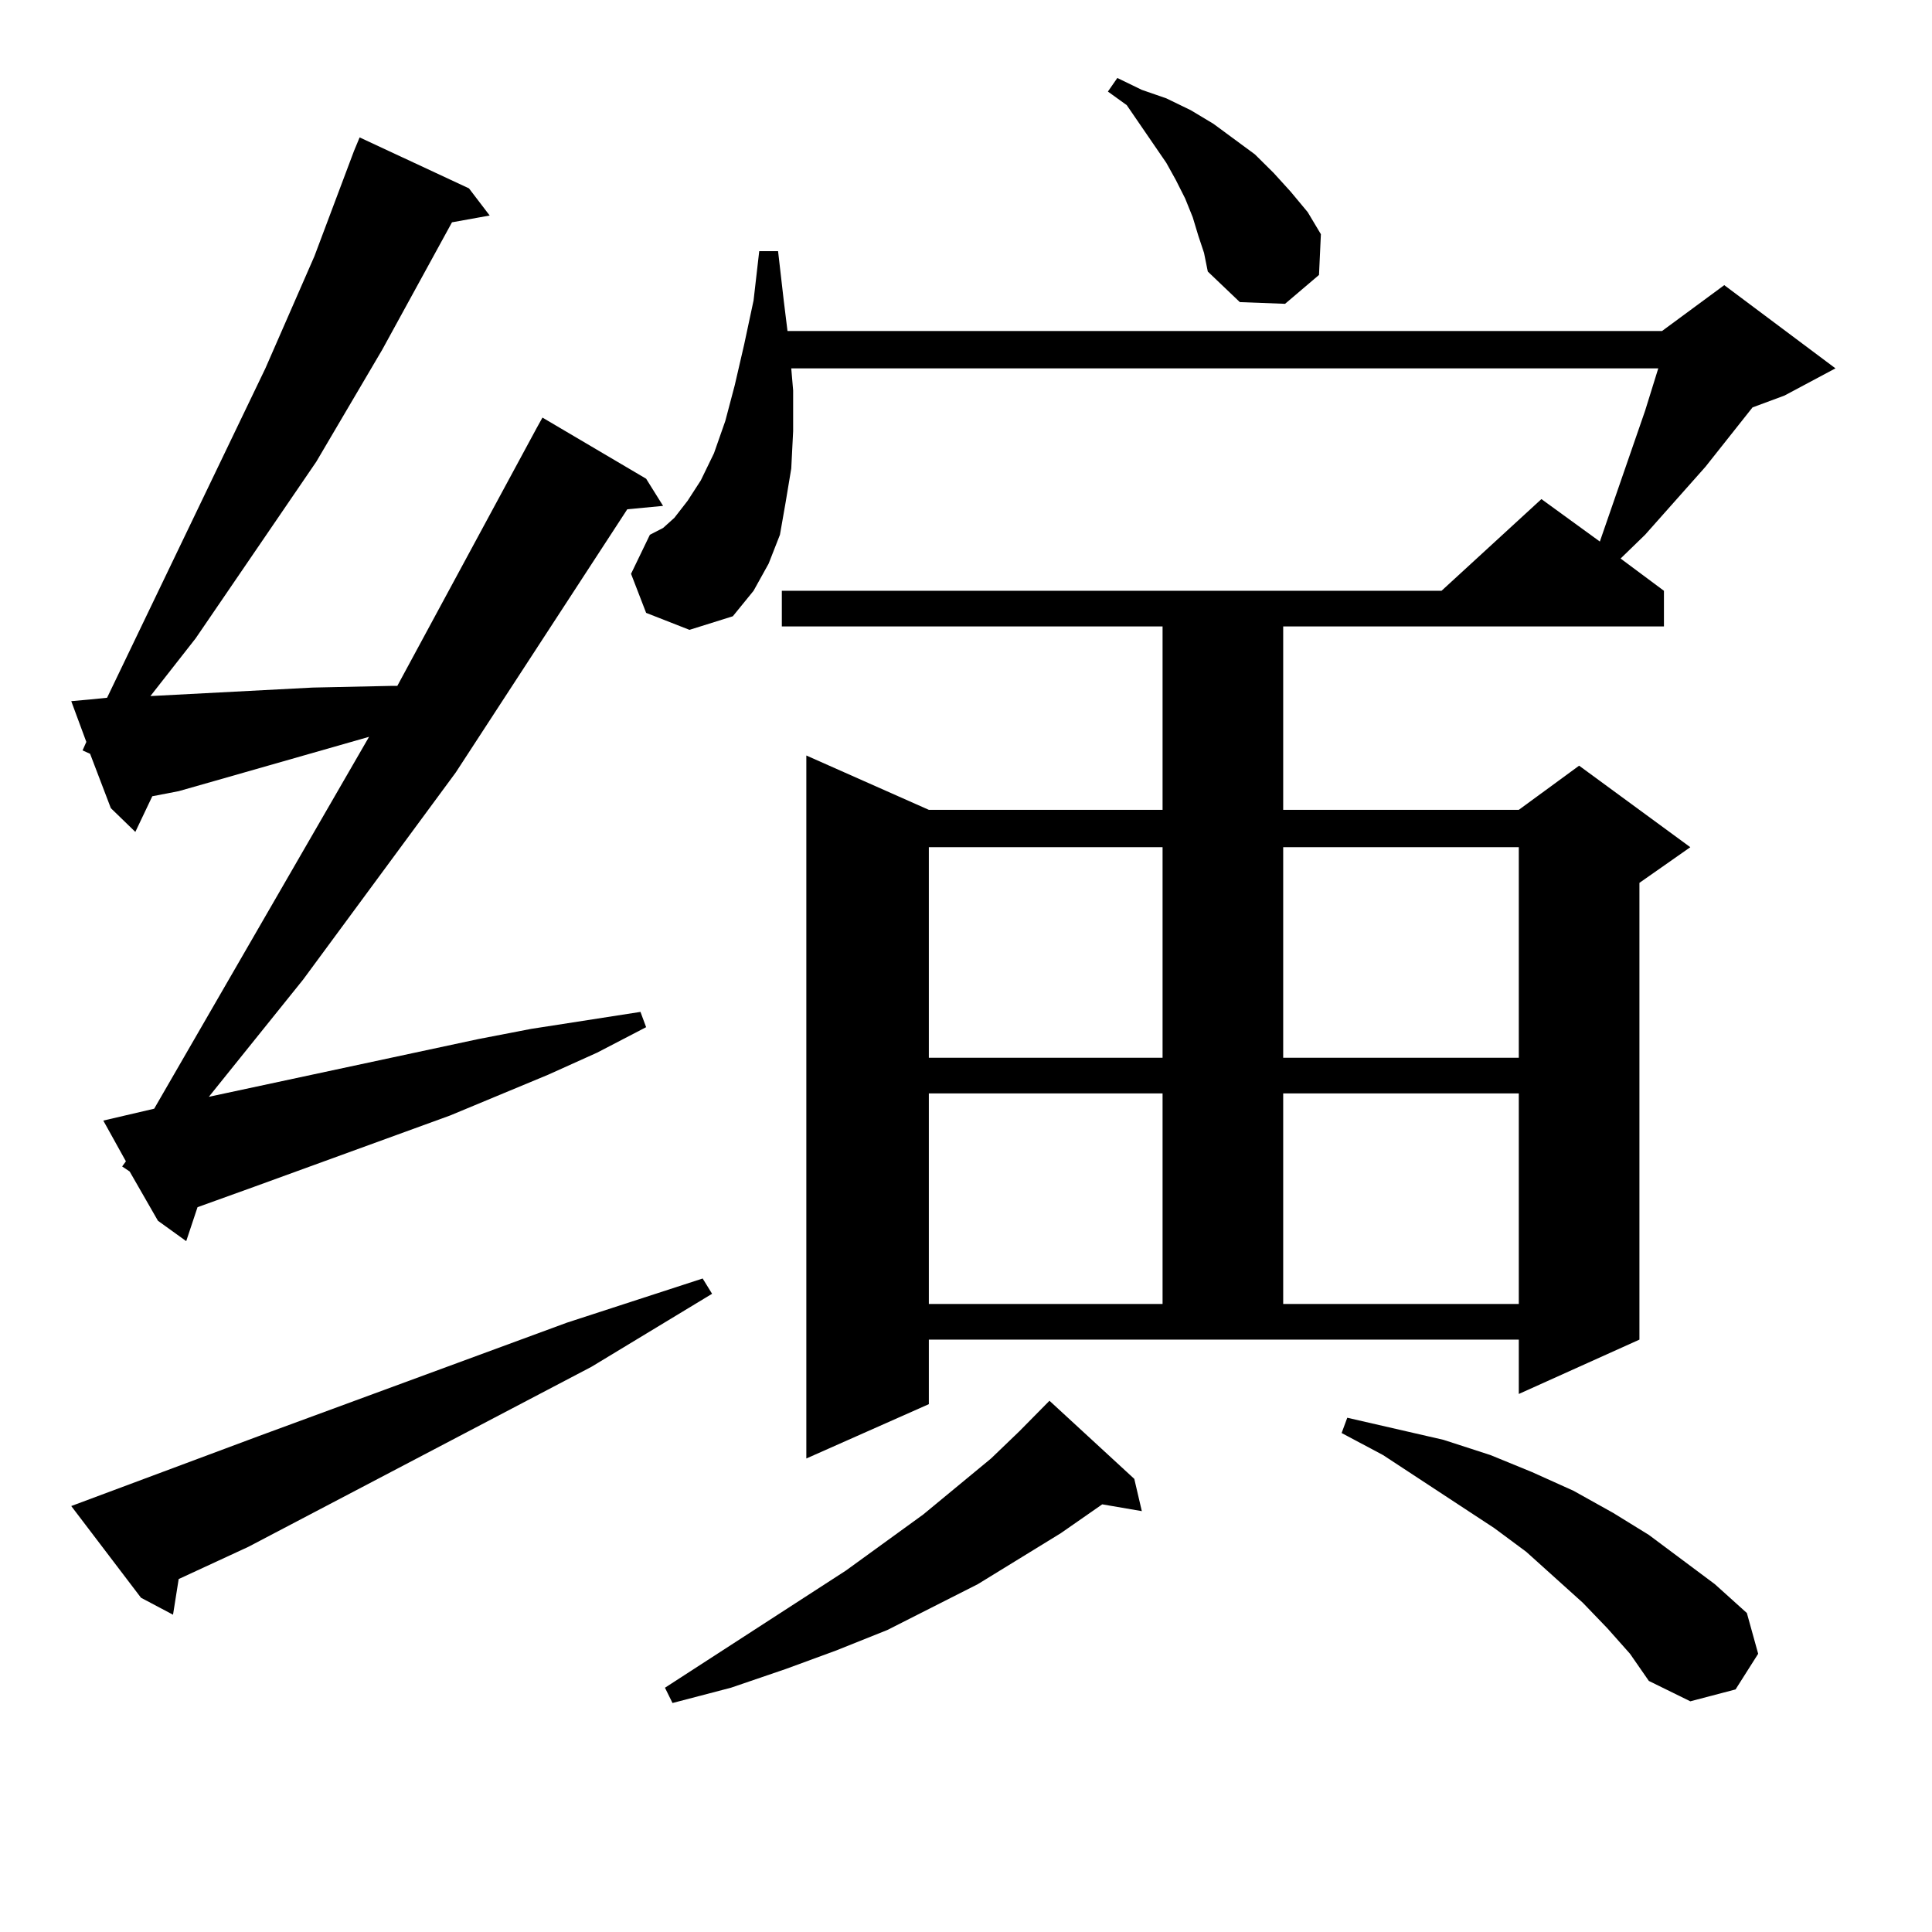 <?xml version="1.0" encoding="utf-8"?>
<!-- Generator: Adobe Illustrator 16.0.0, SVG Export Plug-In . SVG Version: 6.00 Build 0)  -->
<!DOCTYPE svg PUBLIC "-//W3C//DTD SVG 1.1//EN" "http://www.w3.org/Graphics/SVG/1.1/DTD/svg11.dtd">
<svg version="1.1" id="图层_1" xmlns="http://www.w3.org/2000/svg" xmlns:xlink="http://www.w3.org/1999/xlink" x="0px" y="0px"
	 width="1000px" height="1000px" viewBox="0 0 1000 1000" enable-background="new 0 0 1000 1000" xml:space="preserve">
<path d="M63.218,603.742l1.951-2.637l-11.707-21.094l26.341-6.152l111.217-192.48l-79.998,22.852l-18.536,5.273l-13.658,2.637
	l-8.78,18.457l-12.683-12.305l-10.731-28.125l-3.902-1.758l1.951-4.395l-7.805-21.094l9.756-0.879l8.78-0.879l81.949-170.508
	l25.365-58.008l20.487-54.492l2.927-7.031l56.584,26.367l10.731,14.063l-19.512,3.516l-36.097,65.918l-34.146,58.008l-62.438,91.406
	l-23.414,29.883l83.9-4.395l40.975-0.879h2.927l72.193-133.594l2.927-5.273l53.657,31.641l8.78,14.063l-18.536,1.758l-88.778,136.23
	l-79.022,107.227l-48.779,60.645l139.509-29.883l27.316-5.273l28.292-4.395l28.292-4.395l2.927,7.91l-25.365,13.184L283.7,556.281
	l-50.73,21.094l-101.461,36.914l-29.268,10.547l-5.854,17.578l-14.634-10.547L67.12,606.379L63.218,603.742z M36.877,779.523
	l96.583-36.035l159.996-58.887l70.242-22.852l4.878,7.91l-62.438,37.793l-177.557,93.164l-36.097,16.699l-2.927,18.457
	l-16.585-8.789L36.877,779.523z M480.769,726.789l-63.413,28.125V391.047l63.413,28.125h120.973V324.25H404.673v-18.457h341.455
	l51.706-47.461l30.243,21.973l23.414-67.676l6.829-21.973h-448.77l0.976,11.426v21.094l-0.976,19.336l-2.927,17.578l-2.927,16.699
	l-5.854,14.941l-7.805,14.063l-10.731,13.184l-22.438,7.031l-22.438-8.789l-7.805-20.215l9.756-20.215l6.829-3.516l5.854-5.273
	l6.829-8.789l6.829-10.547l6.829-14.063l5.854-16.699l4.878-18.457l4.878-21.094l4.878-22.852l2.927-25.488h9.756l2.927,25.488
	l1.951,15.82h452.672l32.194-23.73l57.56,43.066l-26.341,14.063l-16.585,6.152l-24.39,30.762l-31.219,35.156l-12.683,12.305
	l22.438,16.699v18.457H664.179v94.922h121.948l31.219-22.852l57.56,42.188l-26.341,18.457v236.426l-62.438,28.125v-28.125H480.769
	V726.789z M587.107,765.461l3.902,16.699l-20.487-3.516l-21.463,14.941l-42.926,26.367l-46.828,23.73l-26.341,10.547l-26.341,9.668
	l-28.292,9.668l-30.243,7.91l-3.902-7.91l93.656-60.645l39.999-29.004l35.121-29.004l14.634-14.063l15.609-15.82L587.107,765.461z
	 M480.769,438.508v108.984h120.973V438.508H480.769z M480.769,565.949v108.984h120.973V565.949H480.769z M620.277,122.102
	l-2.927-9.668l-3.902-9.668l-4.878-9.668l-4.878-8.789l-20.487-29.883l-9.756-7.031l4.878-7.031l12.683,6.152l12.683,4.395
	l12.683,6.152l11.707,7.031l10.731,7.91l10.731,7.91l9.756,9.668l8.78,9.668l8.78,10.547l6.829,11.426l-0.976,21.094l-17.561,14.941
	l-23.414-0.879l-16.585-15.82l-1.951-9.668L620.277,122.102z M664.179,438.508v108.984h121.948V438.508H664.179z M664.179,565.949
	v108.984h121.948V565.949H664.179z M831.979,842.805l-12.683-13.184l-29.268-26.367l-16.585-12.305l-57.56-37.793l-21.463-11.426
	l2.927-7.91l49.755,11.426l24.39,7.91l21.463,8.789l21.463,9.668l20.487,11.426l18.536,11.426l34.146,25.488l16.585,14.941
	l5.854,21.094l-11.707,18.457l-23.414,6.152l-21.463-10.547l-9.756-14.063L831.979,842.805z"/>
</svg>
